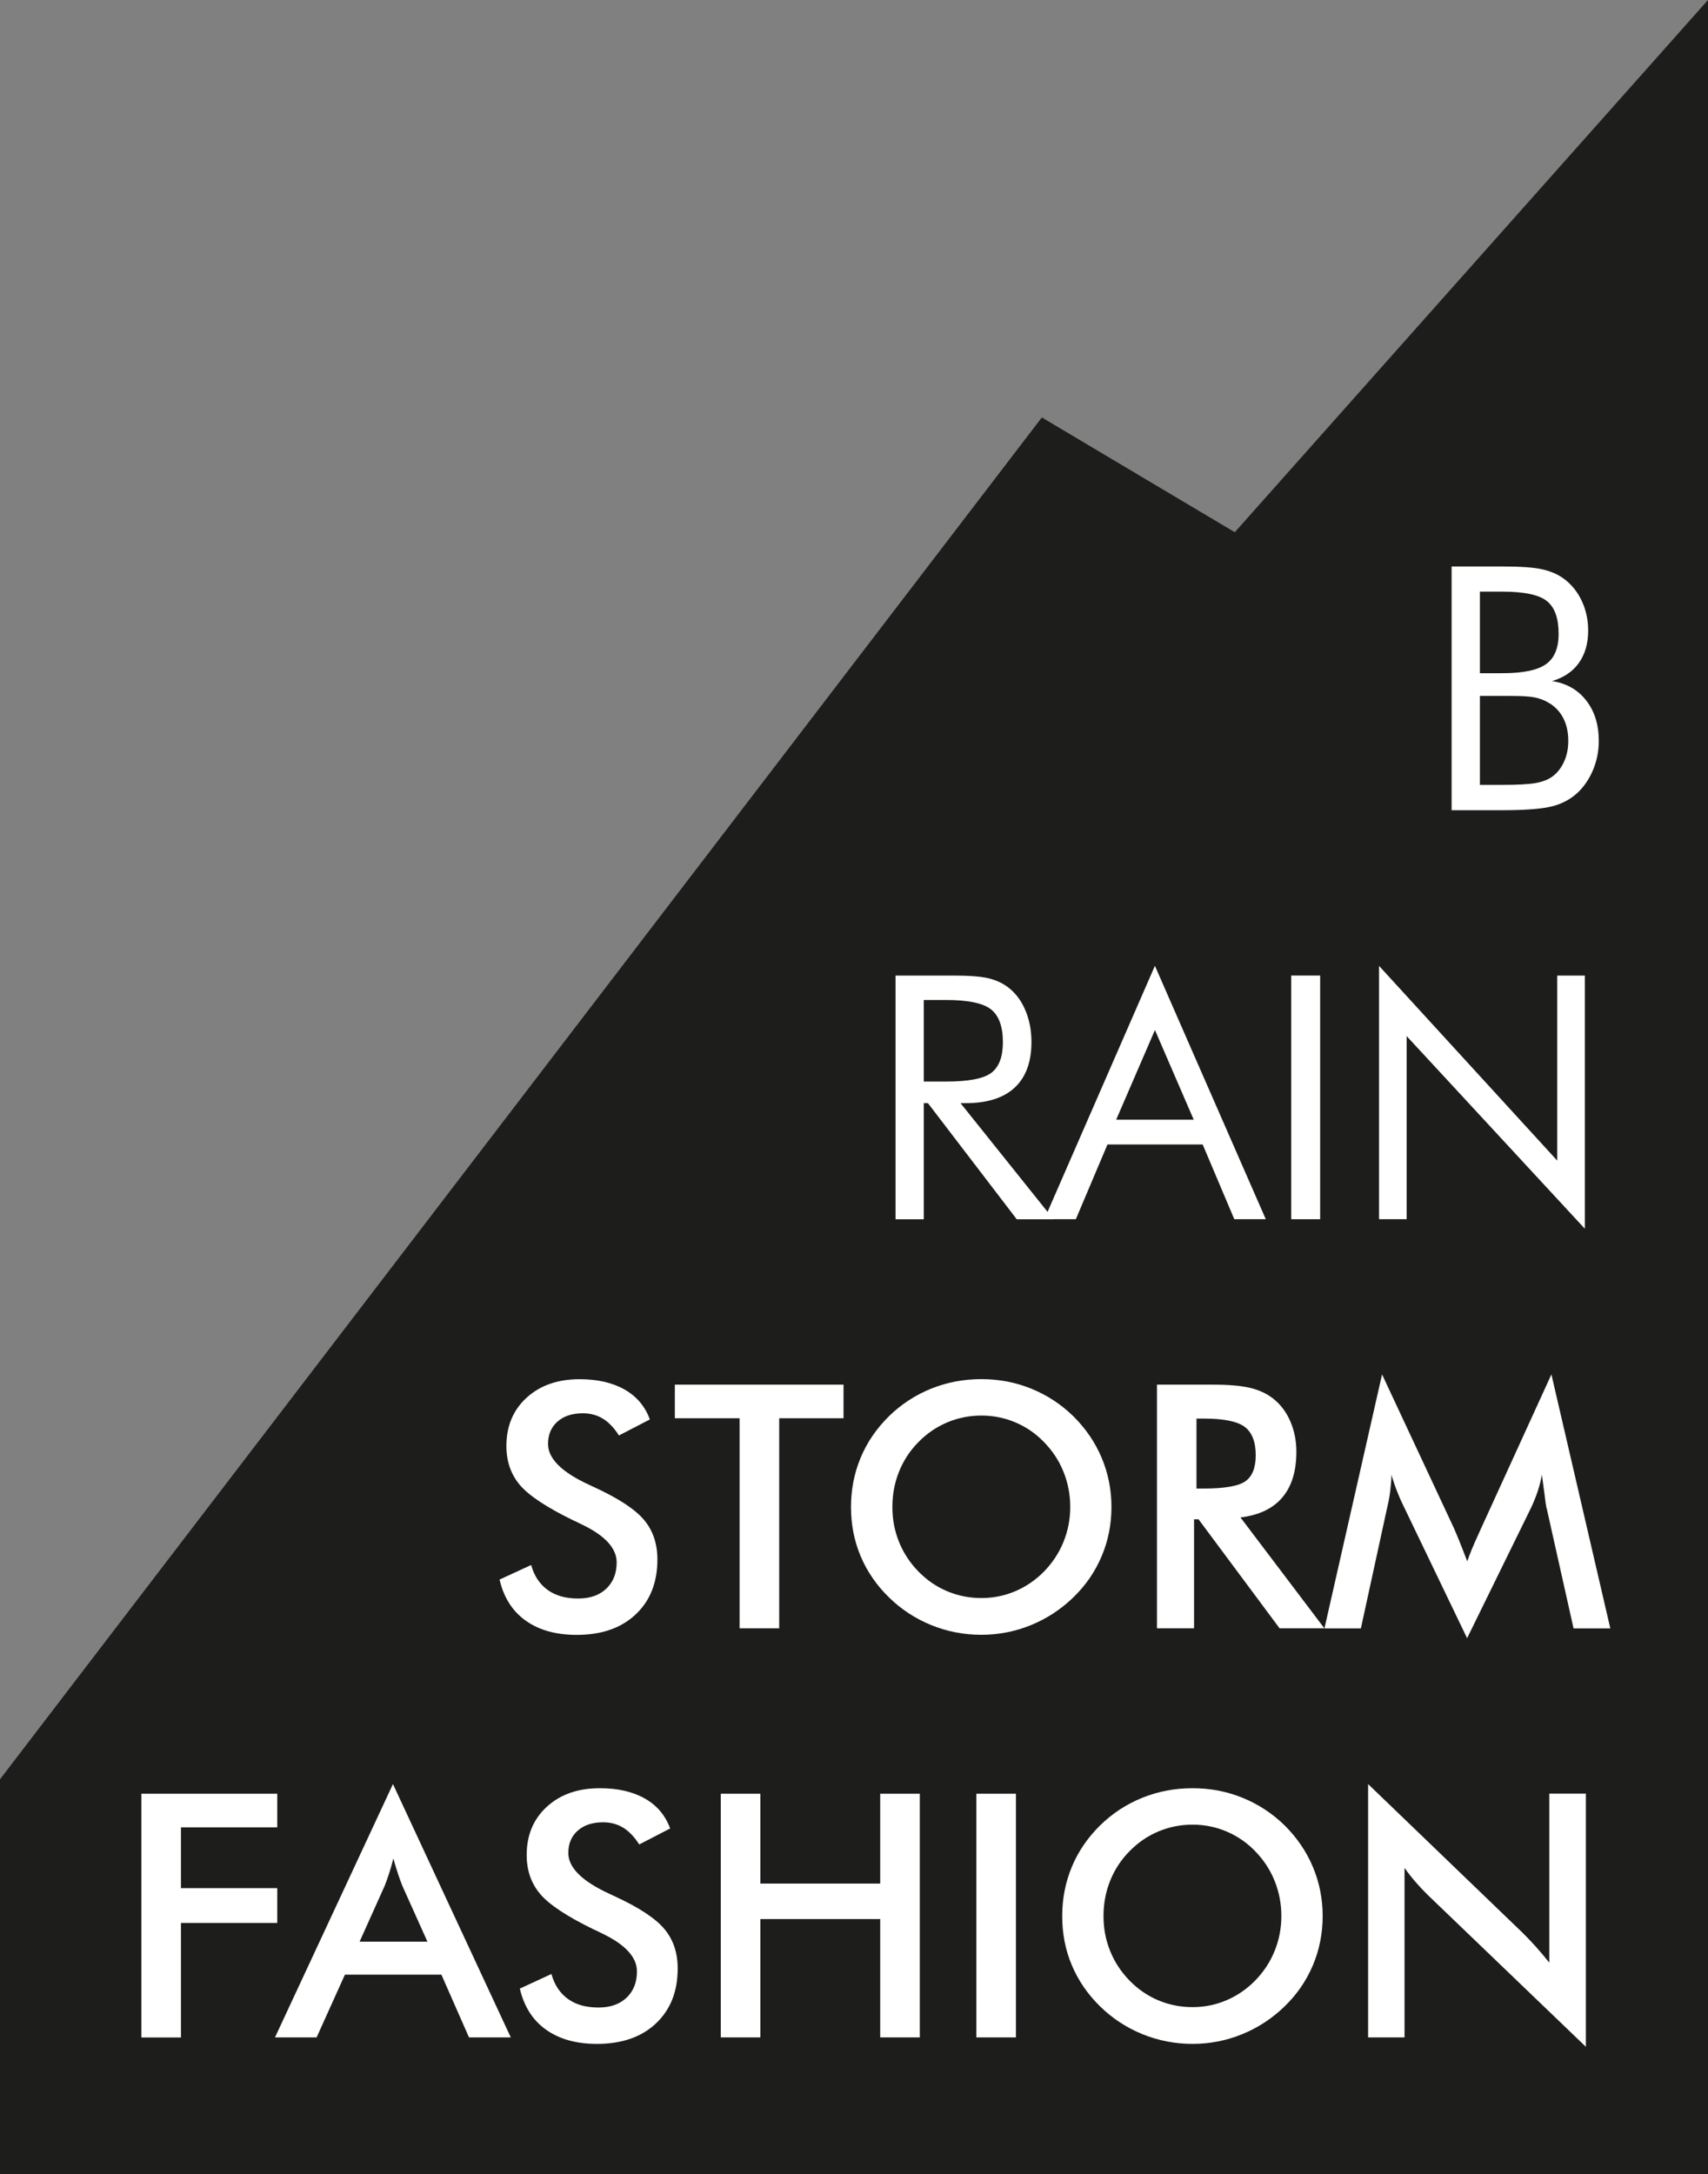 <svg xmlns="http://www.w3.org/2000/svg" id="Calque_2" data-name="Calque 2" viewBox="0 0 210.5 267.86"><rect x="0" y="0" width="210.5" height="267.86" fill="#808080" stroke="none"/><defs><style>      .cls-1 {        fill: #1d1d1b;      }      .cls-1, .cls-2 {        stroke-width: 0px;      }      .cls-2 {        fill: #fff;      }    </style></defs><g id="Calque_1-2" data-name="Calque 1"><polygon class="cls-1" points="0 267.86 210.5 267.86 210.5 0 152.18 65.57 128.4 51.43 0 219.21 0 267.86"></polygon><g><path class="cls-2" d="M178.9,99.81v-30.02h6.25c2.2,0,3.83.11,4.87.34,1.05.23,1.95.61,2.7,1.16.96.71,1.7,1.62,2.22,2.74.53,1.12.79,2.33.79,3.66,0,1.59-.38,2.91-1.14,3.98-.76,1.07-1.86,1.81-3.31,2.24,1.78.27,3.18,1.07,4.21,2.39,1.03,1.32,1.55,2.98,1.55,4.99,0,1.2-.22,2.35-.66,3.45s-1.05,2.03-1.83,2.81c-.85.83-1.89,1.42-3.14,1.76s-3.34.51-6.28.51h-6.25ZM182.39,72.89v10.05h2.77c2.54,0,4.33-.37,5.37-1.11s1.56-1.98,1.56-3.73c0-1.93-.48-3.28-1.45-4.05-.96-.77-2.79-1.16-5.49-1.16h-2.77ZM182.39,85.75v10.95h2.77c1.9,0,3.27-.08,4.11-.23.84-.15,1.51-.41,2.02-.78.62-.44,1.1-1.05,1.46-1.83s.53-1.64.53-2.58c0-1.09-.21-2.04-.64-2.85s-1.04-1.44-1.85-1.89c-.48-.29-1.03-.49-1.66-.62s-1.61-.18-2.93-.18h-3.81Z"></path><path class="cls-2" d="M110.37,150.21v-30.02h7.05c2.01,0,3.48.11,4.42.34.94.23,1.76.61,2.47,1.16.89.7,1.58,1.63,2.07,2.8.49,1.17.74,2.46.74,3.89,0,2.46-.69,4.33-2.06,5.61-1.37,1.28-3.39,1.92-6.04,1.92h-.64l11.46,14.31h-4.53l-10.95-14.31h-.51v14.31h-3.49ZM113.85,123.2v10.05h2.73c2.79,0,4.66-.36,5.6-1.08.94-.72,1.42-1.97,1.42-3.76,0-1.93-.49-3.28-1.46-4.05s-2.82-1.16-5.56-1.16h-2.73Z"></path><path class="cls-2" d="M142.34,119l13.66,31.21h-3.88l-3.9-9.21h-11.73l-3.9,9.21h-3.88l13.62-31.21ZM142.34,126.9l-4.78,11.05h9.56l-4.78-11.05Z"></path><path class="cls-2" d="M159.13,150.21v-30.02h3.57v30.02h-3.57Z"></path><path class="cls-2" d="M169.96,150.21v-31.21l21.96,23.99v-22.8h3.4v31.19l-21.96-23.73v22.56h-3.4Z"></path><path class="cls-2" d="M61.56,194.61l3.9-1.8c.37,1.34,1.05,2.36,2.03,3.07.98.71,2.24,1.06,3.77,1.06,1.45,0,2.6-.4,3.46-1.21.85-.81,1.28-1.89,1.28-3.24,0-1.76-1.46-3.34-4.39-4.72-.41-.21-.72-.36-.94-.45-3.31-1.61-5.51-3.07-6.61-4.38-1.1-1.31-1.65-2.9-1.65-4.79,0-2.45.83-4.43,2.49-5.95,1.66-1.52,3.84-2.28,6.53-2.28,2.21,0,4.07.43,5.56,1.28s2.52,2.08,3.1,3.68l-3.81,1.97c-.6-.94-1.26-1.63-1.98-2.07-.72-.44-1.54-.66-2.47-.66-1.31,0-2.36.34-3.13,1.03-.77.68-1.16,1.6-1.16,2.75,0,1.8,1.7,3.49,5.09,5.04.26.12.46.22.62.29,2.97,1.37,5,2.7,6.11,4.01s1.66,2.94,1.66,4.89c0,2.84-.9,5.1-2.69,6.78-1.79,1.68-4.21,2.51-7.26,2.51-2.56,0-4.65-.59-6.29-1.76s-2.7-2.86-3.21-5.04Z"></path><path class="cls-2" d="M96.03,174.73v25.88h-4.88v-25.88h-7.98v-4.14h20.79v4.14h-7.94Z"></path><path class="cls-2" d="M136.98,185.66c0,2.13-.4,4.15-1.2,6.05-.8,1.9-1.96,3.6-3.5,5.09-1.54,1.49-3.29,2.63-5.23,3.42s-3.98,1.19-6.11,1.19-4.22-.4-6.18-1.2c-1.96-.8-3.7-1.94-5.2-3.41-1.53-1.49-2.69-3.18-3.49-5.07s-1.19-3.91-1.19-6.07.4-4.17,1.19-6.07,1.96-3.6,3.49-5.11c1.53-1.49,3.27-2.62,5.21-3.4s4-1.17,6.17-1.17,4.21.39,6.14,1.17,3.67,1.91,5.2,3.4c1.53,1.52,2.7,3.23,3.5,5.14.8,1.91,1.2,3.92,1.2,6.04ZM131.9,185.66c0-1.52-.28-2.96-.83-4.33-.55-1.37-1.35-2.58-2.39-3.65-1.01-1.05-2.18-1.86-3.52-2.43-1.33-.57-2.74-.85-4.21-.85s-2.88.28-4.21.84c-1.33.56-2.52,1.37-3.56,2.44-1.04,1.05-1.83,2.26-2.38,3.63s-.82,2.82-.82,4.35.27,2.95.82,4.31,1.34,2.56,2.38,3.63,2.22,1.88,3.55,2.44,2.73.84,4.22.84,2.85-.28,4.17-.84,2.51-1.37,3.56-2.44c1.04-1.07,1.84-2.28,2.39-3.64.55-1.36.83-2.79.83-4.3Z"></path><path class="cls-2" d="M147.16,187.18v13.43h-4.57v-30.02h6.81c2,0,3.54.13,4.64.39s2.04.69,2.82,1.29c.93.72,1.65,1.66,2.15,2.81s.76,2.41.76,3.77c0,2.41-.58,4.29-1.74,5.65-1.16,1.36-2.88,2.18-5.15,2.45l10.34,13.66h-5.52l-9.99-13.43h-.55ZM147.46,183.39h.88c2.58,0,4.3-.3,5.15-.9s1.27-1.67,1.27-3.2c0-1.65-.46-2.82-1.36-3.5-.91-.68-2.59-1.02-5.06-1.02h-.88v8.61Z"></path><path class="cls-2" d="M190.59,185.79c-.05-.23-.14-.88-.27-1.93-.11-.88-.21-1.6-.29-2.17-.12.68-.3,1.37-.52,2.05-.23.68-.51,1.38-.85,2.09l-7.85,16-7.85-16.32c-.33-.67-.61-1.32-.85-1.95s-.45-1.25-.62-1.87c-.01.63-.07,1.29-.15,1.98s-.22,1.41-.4,2.16l-3.22,14.79h-4.49l7.1-31.29,8.86,18.95c.14.3.34.8.63,1.5.28.7.62,1.56,1.01,2.58.29-.86.74-1.96,1.35-3.28.16-.36.29-.63.37-.82l8.65-18.93,7.26,31.29h-4.53l-3.32-14.83Z"></path><path class="cls-2" d="M17.42,251.01v-30.02h16.75v4.14h-11.87v7.49h11.87v4.29h-11.87v14.11h-4.88Z"></path><path class="cls-2" d="M57.8,251.01l-3.4-7.73h-11.89l-3.49,7.73h-5.13l14.54-31.21,14.52,31.21h-5.15ZM44.31,239.22h8.37l-3.08-6.85c-.18-.44-.36-.94-.55-1.51s-.38-1.2-.57-1.9c-.16.66-.34,1.27-.52,1.83-.18.57-.37,1.09-.56,1.57l-3.08,6.85Z"></path><path class="cls-2" d="M64.06,245l3.9-1.8c.37,1.34,1.05,2.36,2.03,3.07.98.71,2.24,1.06,3.77,1.06,1.45,0,2.6-.4,3.46-1.21.85-.81,1.28-1.89,1.28-3.24,0-1.76-1.46-3.34-4.39-4.72-.41-.21-.72-.36-.94-.45-3.31-1.61-5.51-3.07-6.61-4.38-1.1-1.31-1.65-2.9-1.65-4.79,0-2.45.83-4.43,2.49-5.95,1.66-1.52,3.84-2.28,6.53-2.28,2.21,0,4.07.43,5.56,1.28s2.52,2.08,3.1,3.68l-3.81,1.97c-.6-.94-1.26-1.63-1.98-2.07-.72-.44-1.54-.66-2.47-.66-1.31,0-2.36.34-3.13,1.03-.77.68-1.16,1.6-1.16,2.75,0,1.8,1.7,3.49,5.09,5.04.26.12.46.22.62.29,2.97,1.37,5,2.7,6.11,4.01s1.66,2.94,1.66,4.89c0,2.84-.9,5.1-2.69,6.78-1.79,1.68-4.21,2.51-7.26,2.51-2.56,0-4.65-.59-6.29-1.76s-2.7-2.86-3.21-5.04Z"></path><path class="cls-2" d="M88.83,251.01v-30.02h4.88v11.07h14.77v-11.07h4.88v30.02h-4.88v-14.58h-14.77v14.58h-4.88Z"></path><path class="cls-2" d="M120.33,251.01v-30.02h4.88v30.02h-4.88Z"></path><path class="cls-2" d="M163.01,236.06c0,2.13-.4,4.15-1.2,6.05-.8,1.9-1.96,3.6-3.5,5.09-1.54,1.49-3.29,2.63-5.23,3.42s-3.98,1.19-6.11,1.19-4.22-.4-6.18-1.2c-1.96-.8-3.7-1.94-5.2-3.41-1.53-1.49-2.69-3.18-3.49-5.07s-1.19-3.91-1.19-6.07.4-4.17,1.19-6.07,1.96-3.6,3.49-5.11c1.53-1.49,3.27-2.62,5.21-3.4s4-1.17,6.17-1.17,4.21.39,6.14,1.17,3.67,1.91,5.2,3.4c1.53,1.52,2.7,3.23,3.5,5.14.8,1.91,1.2,3.92,1.2,6.04ZM157.92,236.06c0-1.52-.28-2.96-.83-4.33-.55-1.37-1.35-2.58-2.39-3.65-1.01-1.05-2.18-1.86-3.52-2.43-1.33-.57-2.74-.85-4.21-.85s-2.88.28-4.21.84c-1.33.56-2.52,1.37-3.56,2.44-1.04,1.05-1.83,2.26-2.38,3.63s-.82,2.82-.82,4.35.27,2.95.82,4.31,1.34,2.56,2.38,3.63,2.22,1.88,3.55,2.44,2.73.84,4.22.84,2.85-.28,4.17-.84,2.51-1.37,3.56-2.44c1.04-1.07,1.84-2.28,2.39-3.64.55-1.36.83-2.79.83-4.3Z"></path><path class="cls-2" d="M168.61,251.01v-31.21l19.07,18.35c.52.52,1.05,1.07,1.58,1.66s1.09,1.25,1.68,1.99v-20.82h4.51v31.19l-19.46-18.68c-.52-.51-1.02-1.04-1.51-1.6s-.95-1.15-1.38-1.76v20.88h-4.49Z"></path></g></g></svg>